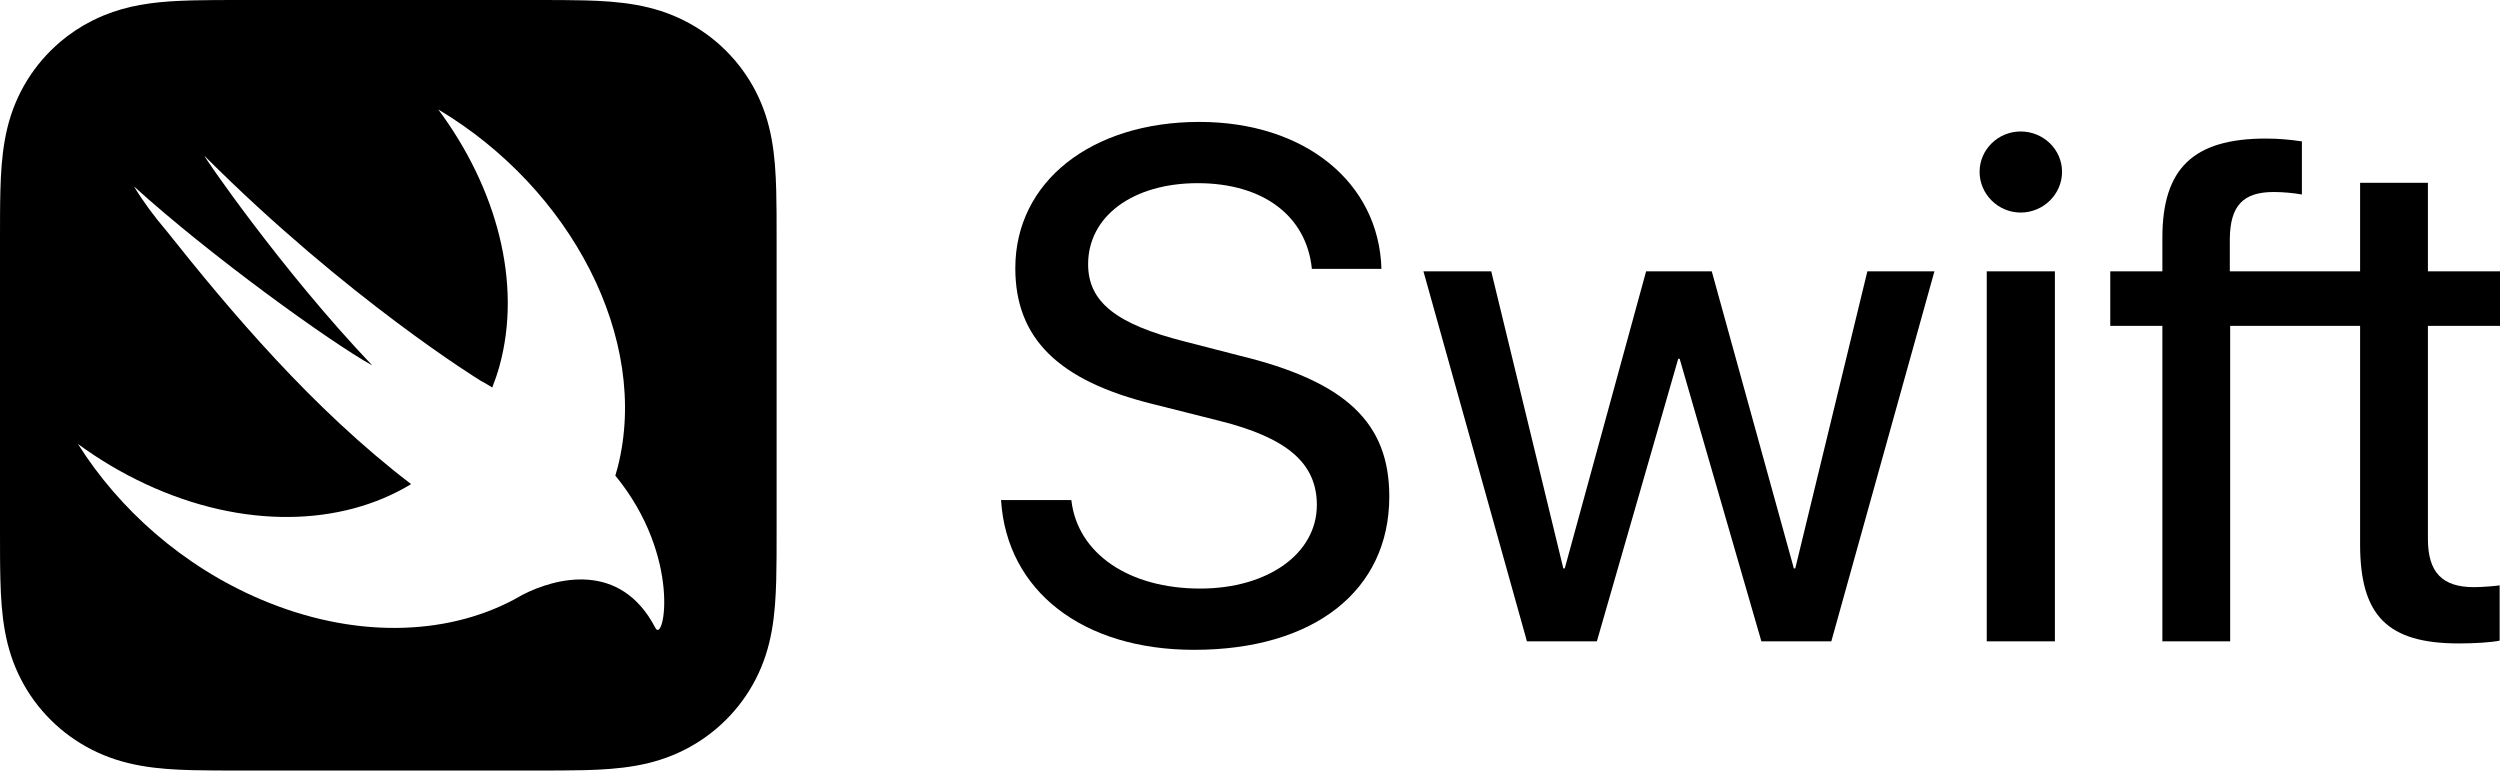 <?xml version="1.0" encoding="UTF-8"?> <svg xmlns="http://www.w3.org/2000/svg" width="146" height="45" viewBox="0 0 146 45" fill="none"><g id="Swift_logo 1" clip-path="url(#clip0_1959_48685)"><g id="Group"><g id="Group_2"><path id="Subtract" fill-rule="evenodd" clip-rule="evenodd" d="M45.331 11.106C45.343 11.559 45.348 12.011 45.351 12.464C45.354 12.98 45.354 13.496 45.354 14.012L45.354 14.076V30.923V31.043C45.354 31.541 45.354 32.038 45.351 32.536C45.348 32.989 45.343 33.441 45.331 33.893C45.304 34.879 45.245 35.874 45.069 36.849C44.89 37.839 44.597 38.76 44.135 39.66C43.682 40.543 43.09 41.351 42.383 42.052C41.677 42.753 40.862 43.341 39.971 43.791C39.066 44.248 38.138 44.539 37.14 44.716C36.157 44.892 35.155 44.95 34.161 44.977C33.704 44.989 33.248 44.994 32.792 44.996C32.309 45 31.826 45 31.343 45L31.167 45H14.187L14.011 45C13.528 45 13.045 45 12.563 44.996C12.106 44.994 11.65 44.989 11.194 44.977C10.2 44.95 9.197 44.892 8.214 44.716C7.217 44.539 6.289 44.248 5.383 43.791C4.492 43.341 3.677 42.753 2.971 42.052C2.264 41.351 1.672 40.543 1.219 39.66C0.757 38.76 0.465 37.839 0.286 36.849C0.109 35.874 0.051 34.879 0.024 33.893C0.011 33.441 0.006 32.989 0.003 32.536C-9.55701e-05 32.061 -4.05394e-05 31.586 1.45489e-05 31.111C2.18258e-05 31.049 2.91038e-05 30.986 2.91038e-05 30.923V21.412V14.076C2.91038e-05 14.02 2.40272e-05 13.963 1.89505e-05 13.907C-2.42036e-05 13.426 -6.73719e-05 12.945 0.003 12.464C0.006 12.011 0.011 11.559 0.024 11.106C0.051 10.12 0.109 9.126 0.286 8.151C0.465 7.161 0.757 6.24 1.219 5.34C1.672 4.457 2.264 3.648 2.971 2.947C3.148 2.772 3.331 2.604 3.52 2.443C4.089 1.961 4.715 1.547 5.383 1.209C5.609 1.095 5.837 0.991 6.067 0.897C6.757 0.614 7.466 0.417 8.214 0.284C8.951 0.152 9.7 0.086 10.447 0.051C10.696 0.039 10.945 0.03 11.194 0.023C11.65 0.011 12.106 0.006 12.563 0.003C13.104 0 13.645 0 14.187 0H19.161H31.167C31.708 0 32.25 0 32.792 0.003C33.248 0.006 33.704 0.011 34.161 0.023C35.155 0.05 36.157 0.108 37.14 0.284C38.138 0.461 39.066 0.752 39.971 1.209C40.862 1.659 41.677 2.247 42.383 2.948C43.09 3.649 43.682 4.457 44.135 5.34C44.597 6.24 44.89 7.161 45.069 8.151C45.245 9.126 45.304 10.12 45.331 11.106ZM35.934 27.774L35.937 27.777C39.834 32.535 38.774 37.635 38.275 36.672C36.239 32.74 32.444 33.744 30.523 34.733C30.364 34.828 30.201 34.917 30.036 35.004C30.017 35.016 29.994 35.029 29.976 35.04L29.979 35.035C25.981 37.144 20.612 37.3 15.213 34.998C10.686 33.067 6.967 29.76 4.552 25.927C5.78 26.827 7.106 27.619 8.518 28.275C14.223 30.926 19.953 30.735 24.009 28.272C18.237 23.868 13.419 18.133 9.725 13.485C9.014 12.651 8.368 11.785 7.824 10.886C12.248 14.903 19.236 19.947 21.743 21.343C16.421 15.765 11.732 8.894 11.952 9.114C20.334 17.494 28.067 22.232 28.067 22.232C28.358 22.391 28.575 22.518 28.747 22.631C28.906 22.227 29.049 21.811 29.169 21.378C30.507 16.524 29.001 10.974 25.594 6.392C33.368 11.024 37.962 19.821 36.08 27.262C36.044 27.407 36.002 27.547 35.96 27.688C35.951 27.717 35.943 27.745 35.934 27.774Z" fill="black"></path></g></g><g id="XMLID_1_"><g id="Group_3"><path id="Vector" d="M62.566 29.203C62.921 32.325 65.922 34.372 70.09 34.372C74.049 34.372 76.904 32.325 76.904 29.493C76.904 27.053 75.175 25.564 71.194 24.571L67.339 23.6C61.795 22.235 59.294 19.753 59.294 15.66C59.294 10.615 63.733 7.12 70.048 7.12C76.175 7.12 80.53 10.635 80.676 15.701H76.613C76.3 12.6 73.757 10.697 69.944 10.697C66.171 10.697 63.546 12.62 63.546 15.432C63.546 17.623 65.172 18.927 69.173 19.94L72.382 20.767C78.592 22.276 81.135 24.675 81.135 28.997C81.135 34.496 76.737 37.95 69.735 37.95C63.233 37.95 58.794 34.517 58.461 29.203L62.566 29.203Z" fill="black"></path><path id="Vector_2" d="M106.949 37.453H102.864L98.092 20.953H98.008L93.257 37.453H89.173L83.129 15.845H87.088L91.298 33.194H91.382L96.133 15.845H99.967L104.761 33.194H104.844L109.054 15.845H112.971L106.949 37.453Z" fill="black"></path><path id="Vector_3" d="M115.608 10.035C115.608 8.733 116.692 7.678 118.005 7.678C119.339 7.678 120.423 8.733 120.423 10.035C120.423 11.338 119.339 12.413 118.005 12.413C116.692 12.413 115.608 11.338 115.608 10.035ZM116.026 15.845H120.006V37.453H116.026V15.845Z" fill="black"></path><path id="Vector_4" d="M146 19.03V15.845H141.79V10.676H137.83V15.845H134.6H130.221V13.943C130.242 12.02 130.992 11.213 132.785 11.213C133.368 11.213 133.952 11.276 134.431 11.358V8.257C133.722 8.153 133.076 8.092 132.326 8.092C128.075 8.092 126.283 9.85 126.283 13.881V15.845H123.24V19.03H126.283V37.453H130.242V19.03H134.6H137.83V31.788C137.83 35.965 139.435 37.577 143.603 37.577C144.499 37.577 145.52 37.515 145.979 37.412V34.186C145.708 34.228 144.916 34.29 144.478 34.29C142.623 34.29 141.79 33.421 141.79 31.478V19.03H146Z" fill="black"></path></g></g></g><defs><clipPath id="clip0_1959_48685"><rect width="146" height="45" fill="white"></rect></clipPath></defs></svg> 